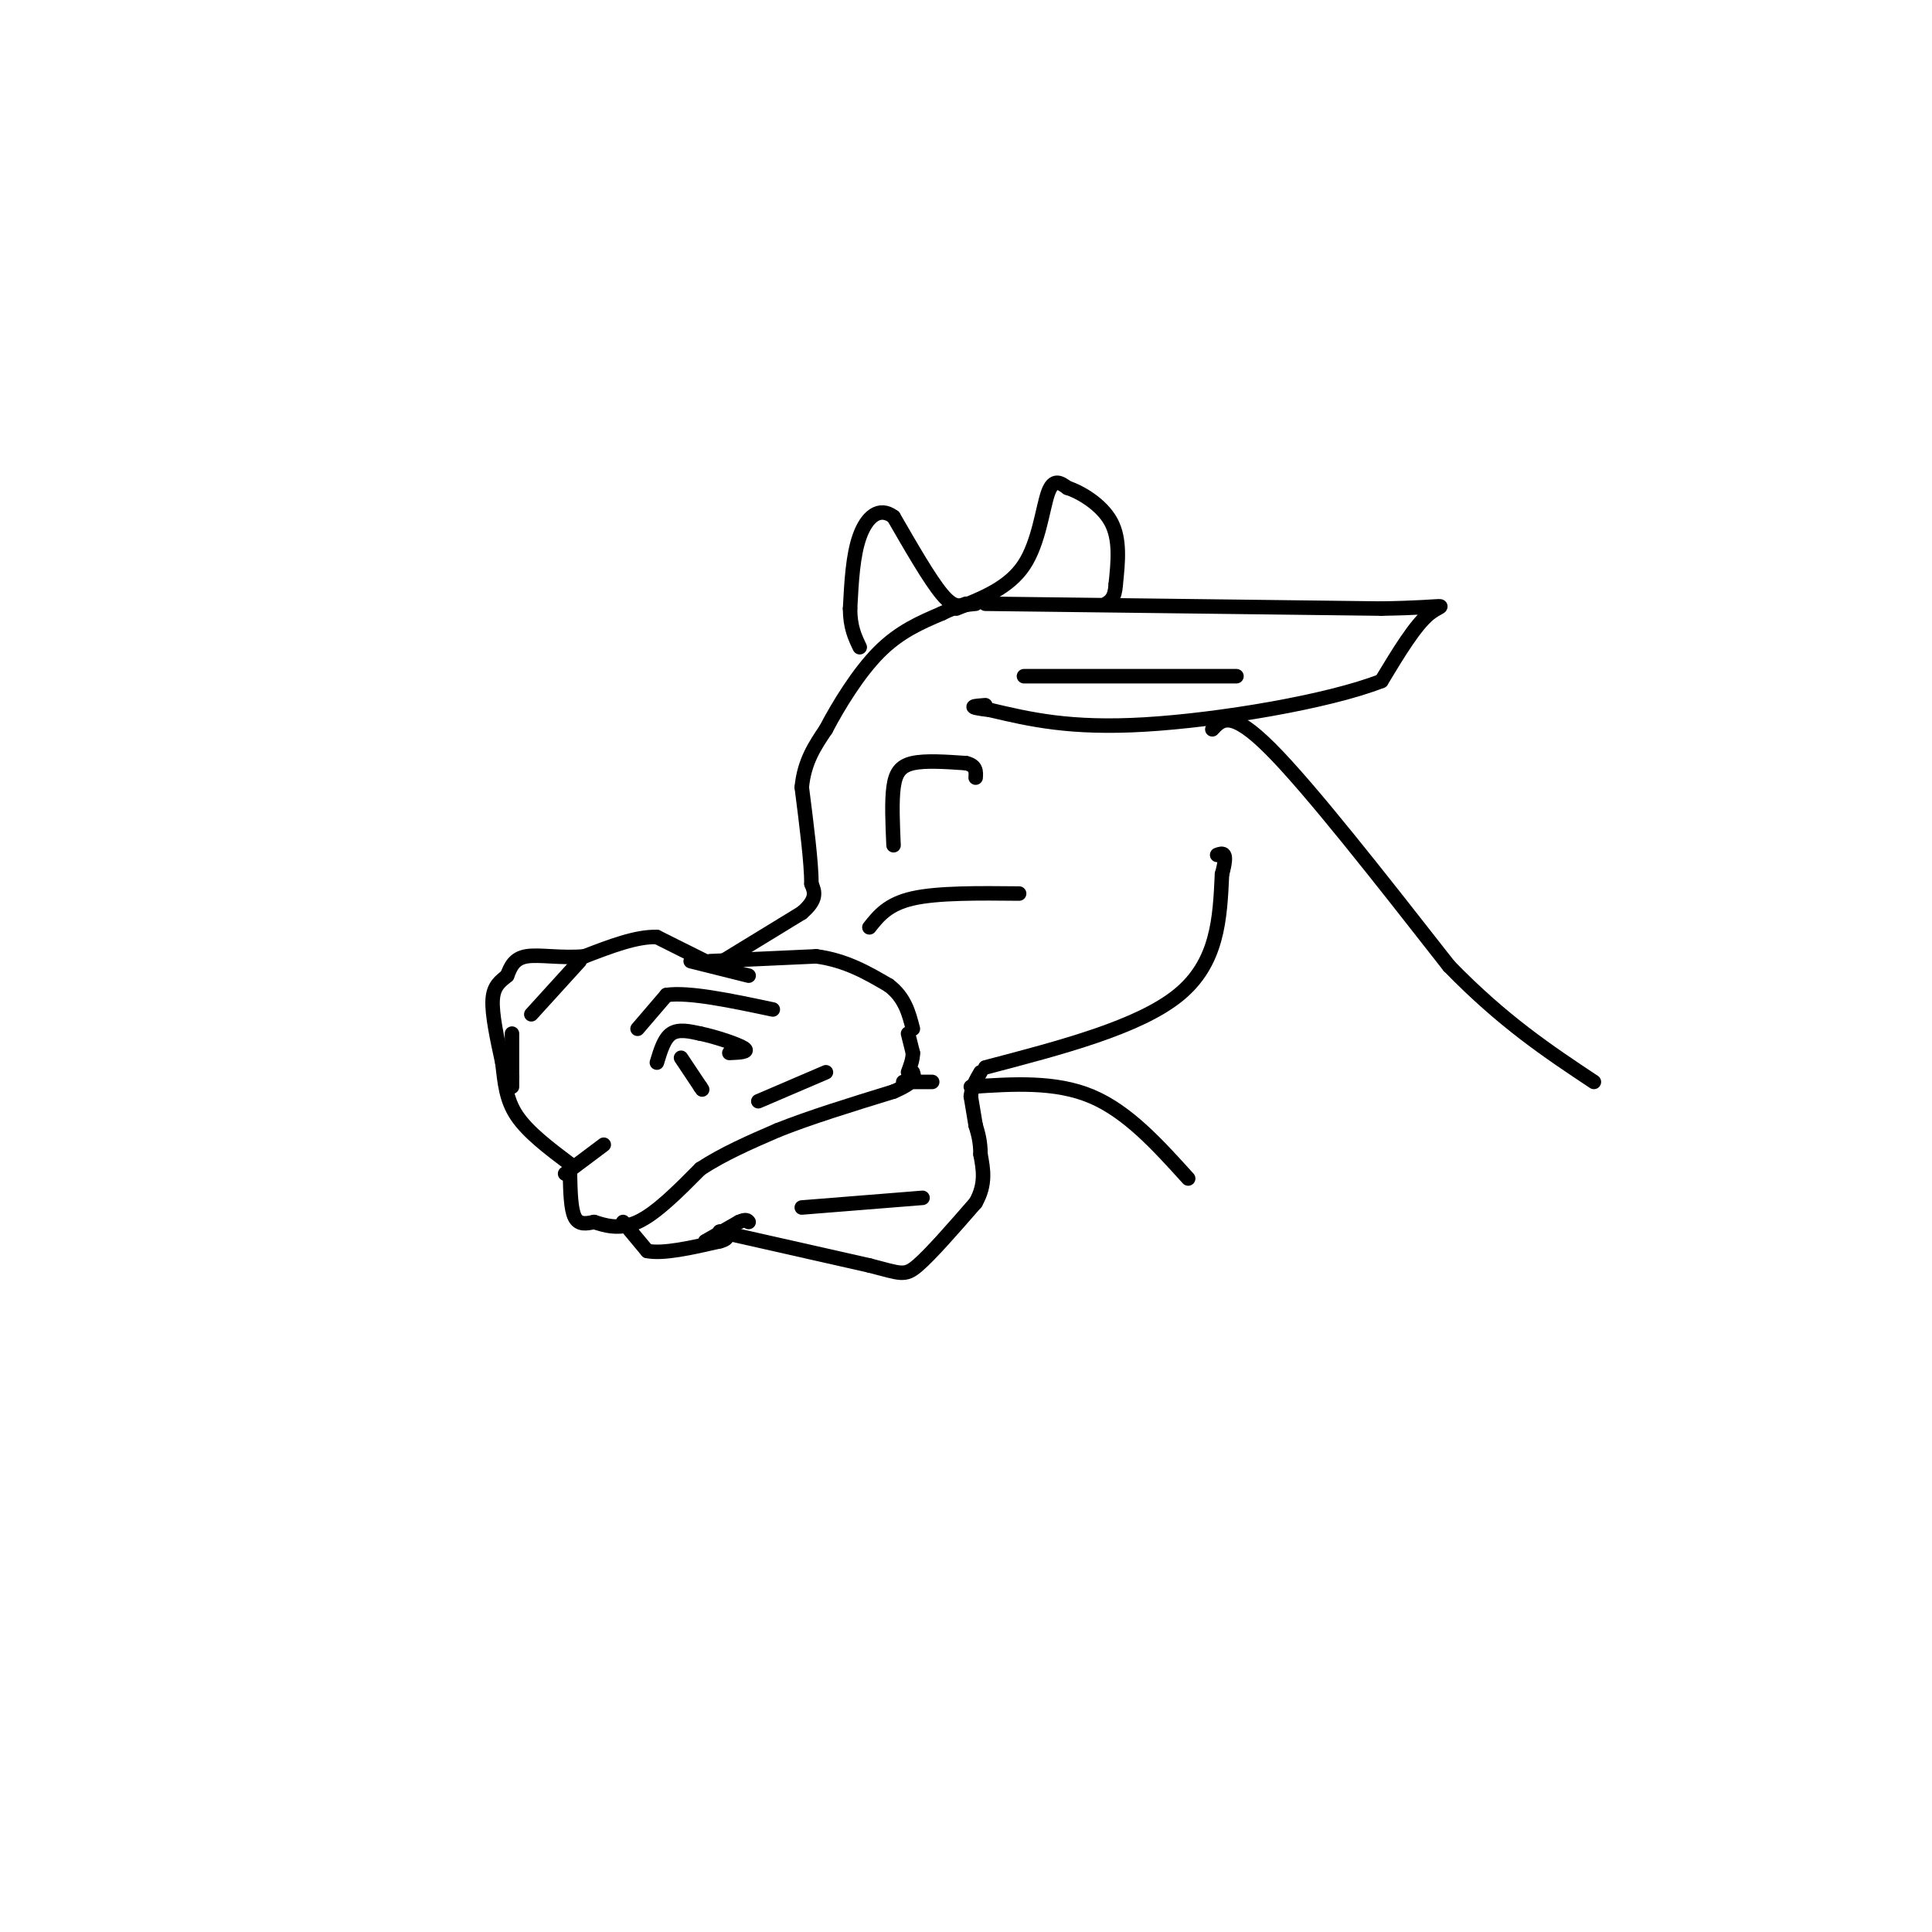 <svg viewBox='0 0 400 400' version='1.1' xmlns='http://www.w3.org/2000/svg' xmlns:xlink='http://www.w3.org/1999/xlink'><g fill='none' stroke='rgb(0,0,0)' stroke-width='3' stroke-linecap='round' stroke-linejoin='round'><path d='M146,199c0.000,0.000 -10.000,-5.000 -10,-5'/><path d='M136,194c-4.167,-0.167 -9.583,1.917 -15,4'/><path d='M121,198c-4.822,0.444 -9.378,-0.444 -12,0c-2.622,0.444 -3.311,2.222 -4,4'/><path d='M105,202c-1.378,1.156 -2.822,2.044 -3,5c-0.178,2.956 0.911,7.978 2,13'/><path d='M104,220c0.489,4.022 0.711,7.578 3,11c2.289,3.422 6.644,6.711 11,10'/><path d='M118,243c0.083,3.667 0.167,7.333 1,9c0.833,1.667 2.417,1.333 4,1'/><path d='M123,253c2.044,0.644 5.156,1.756 9,0c3.844,-1.756 8.422,-6.378 13,-11'/><path d='M145,242c4.833,-3.167 10.417,-5.583 16,-8'/><path d='M161,234c6.667,-2.667 15.333,-5.333 24,-8'/><path d='M185,226c4.667,-2.000 4.333,-3.000 4,-4'/><path d='M147,199c0.000,0.000 22.000,-1.000 22,-1'/><path d='M169,198c6.167,0.833 10.583,3.417 15,6'/><path d='M184,204c3.333,2.500 4.167,5.750 5,9'/><path d='M188,214c0.000,0.000 1.000,4.000 1,4'/><path d='M189,218c0.000,1.333 -0.500,2.667 -1,4'/><path d='M143,199c0.000,0.000 12.000,3.000 12,3'/><path d='M129,253c0.000,0.000 5.000,6.000 5,6'/><path d='M134,259c3.333,0.667 9.167,-0.667 15,-2'/><path d='M149,257c2.500,-0.667 1.250,-1.333 0,-2'/><path d='M149,255c0.000,0.000 31.000,7.000 31,7'/><path d='M180,262c6.511,1.667 7.289,2.333 10,0c2.711,-2.333 7.356,-7.667 12,-13'/><path d='M202,249c2.167,-3.833 1.583,-6.917 1,-10'/><path d='M203,239c0.000,-2.667 -0.500,-4.333 -1,-6'/><path d='M202,233c-0.333,-2.000 -0.667,-4.000 -1,-6'/><path d='M201,227c0.167,-1.833 1.083,-3.417 2,-5'/><path d='M148,200c0.000,0.000 18.000,-11.000 18,-11'/><path d='M166,189c3.333,-2.833 2.667,-4.417 2,-6'/><path d='M168,183c0.000,-4.333 -1.000,-12.167 -2,-20'/><path d='M166,163c0.500,-5.333 2.750,-8.667 5,-12'/><path d='M171,151c2.644,-5.067 6.756,-11.733 11,-16c4.244,-4.267 8.622,-6.133 13,-8'/><path d='M195,127c3.333,-1.667 5.167,-1.833 7,-2'/><path d='M132,213c0.000,0.000 6.000,-7.000 6,-7'/><path d='M138,206c4.667,-0.667 13.333,1.167 22,3'/><path d='M120,199c0.000,0.000 -10.000,11.000 -10,11'/><path d='M106,214c0.000,0.000 0.000,9.000 0,9'/><path d='M106,223c0.000,1.833 0.000,1.917 0,2'/><path d='M136,220c0.750,-2.500 1.500,-5.000 3,-6c1.500,-1.000 3.750,-0.500 6,0'/><path d='M145,214c3.067,0.622 7.733,2.178 9,3c1.267,0.822 -0.867,0.911 -3,1'/><path d='M141,219c0.000,0.000 4.000,6.000 4,6'/><path d='M145,225c0.667,1.000 0.333,0.500 0,0'/><path d='M125,237c0.000,0.000 -8.000,6.000 -8,6'/><path d='M146,257c0.000,0.000 7.000,-4.000 7,-4'/><path d='M153,253c1.500,-0.667 1.750,-0.333 2,0'/><path d='M166,250c0.000,0.000 25.000,-2.000 25,-2'/><path d='M157,228c0.000,0.000 14.000,-6.000 14,-6'/><path d='M187,224c0.000,0.000 6.000,0.000 6,0'/><path d='M204,125c0.000,0.000 82.000,1.000 82,1'/><path d='M286,126c15.422,-0.244 12.978,-1.356 10,1c-2.978,2.356 -6.489,8.178 -10,14'/><path d='M286,141c-11.022,4.311 -33.578,8.089 -49,9c-15.422,0.911 -23.711,-1.044 -32,-3'/><path d='M205,147c-5.500,-0.667 -3.250,-0.833 -1,-1'/><path d='M198,126c5.444,-2.156 10.889,-4.311 14,-9c3.111,-4.689 3.889,-11.911 5,-15c1.111,-3.089 2.556,-2.044 4,-1'/><path d='M221,101c2.578,0.822 7.022,3.378 9,7c1.978,3.622 1.489,8.311 1,13'/><path d='M231,121c-0.167,2.833 -1.083,3.417 -2,4'/><path d='M200,125c-1.250,0.500 -2.500,1.000 -5,-2c-2.500,-3.000 -6.250,-9.500 -10,-16'/><path d='M185,107c-3.022,-2.267 -5.578,0.067 -7,4c-1.422,3.933 -1.711,9.467 -2,15'/><path d='M176,126c0.000,3.833 1.000,5.917 2,8'/><path d='M212,140c0.000,0.000 44.000,0.000 44,0'/><path d='M251,151c1.917,-2.083 3.833,-4.167 12,4c8.167,8.167 22.583,26.583 37,45'/><path d='M300,200c11.167,11.500 20.583,17.750 30,24'/><path d='M201,225c8.750,-0.583 17.500,-1.167 25,2c7.500,3.167 13.750,10.083 20,17'/><path d='M204,221c15.917,-4.167 31.833,-8.333 40,-15c8.167,-6.667 8.583,-15.833 9,-25'/><path d='M253,181c1.333,-4.833 0.167,-4.417 -1,-4'/><path d='M185,175c-0.200,-4.511 -0.400,-9.022 0,-12c0.400,-2.978 1.400,-4.422 4,-5c2.600,-0.578 6.800,-0.289 11,0'/><path d='M200,158c2.167,0.500 2.083,1.750 2,3'/><path d='M180,192c1.917,-2.417 3.833,-4.833 9,-6c5.167,-1.167 13.583,-1.083 22,-1'/></g>
</svg>
